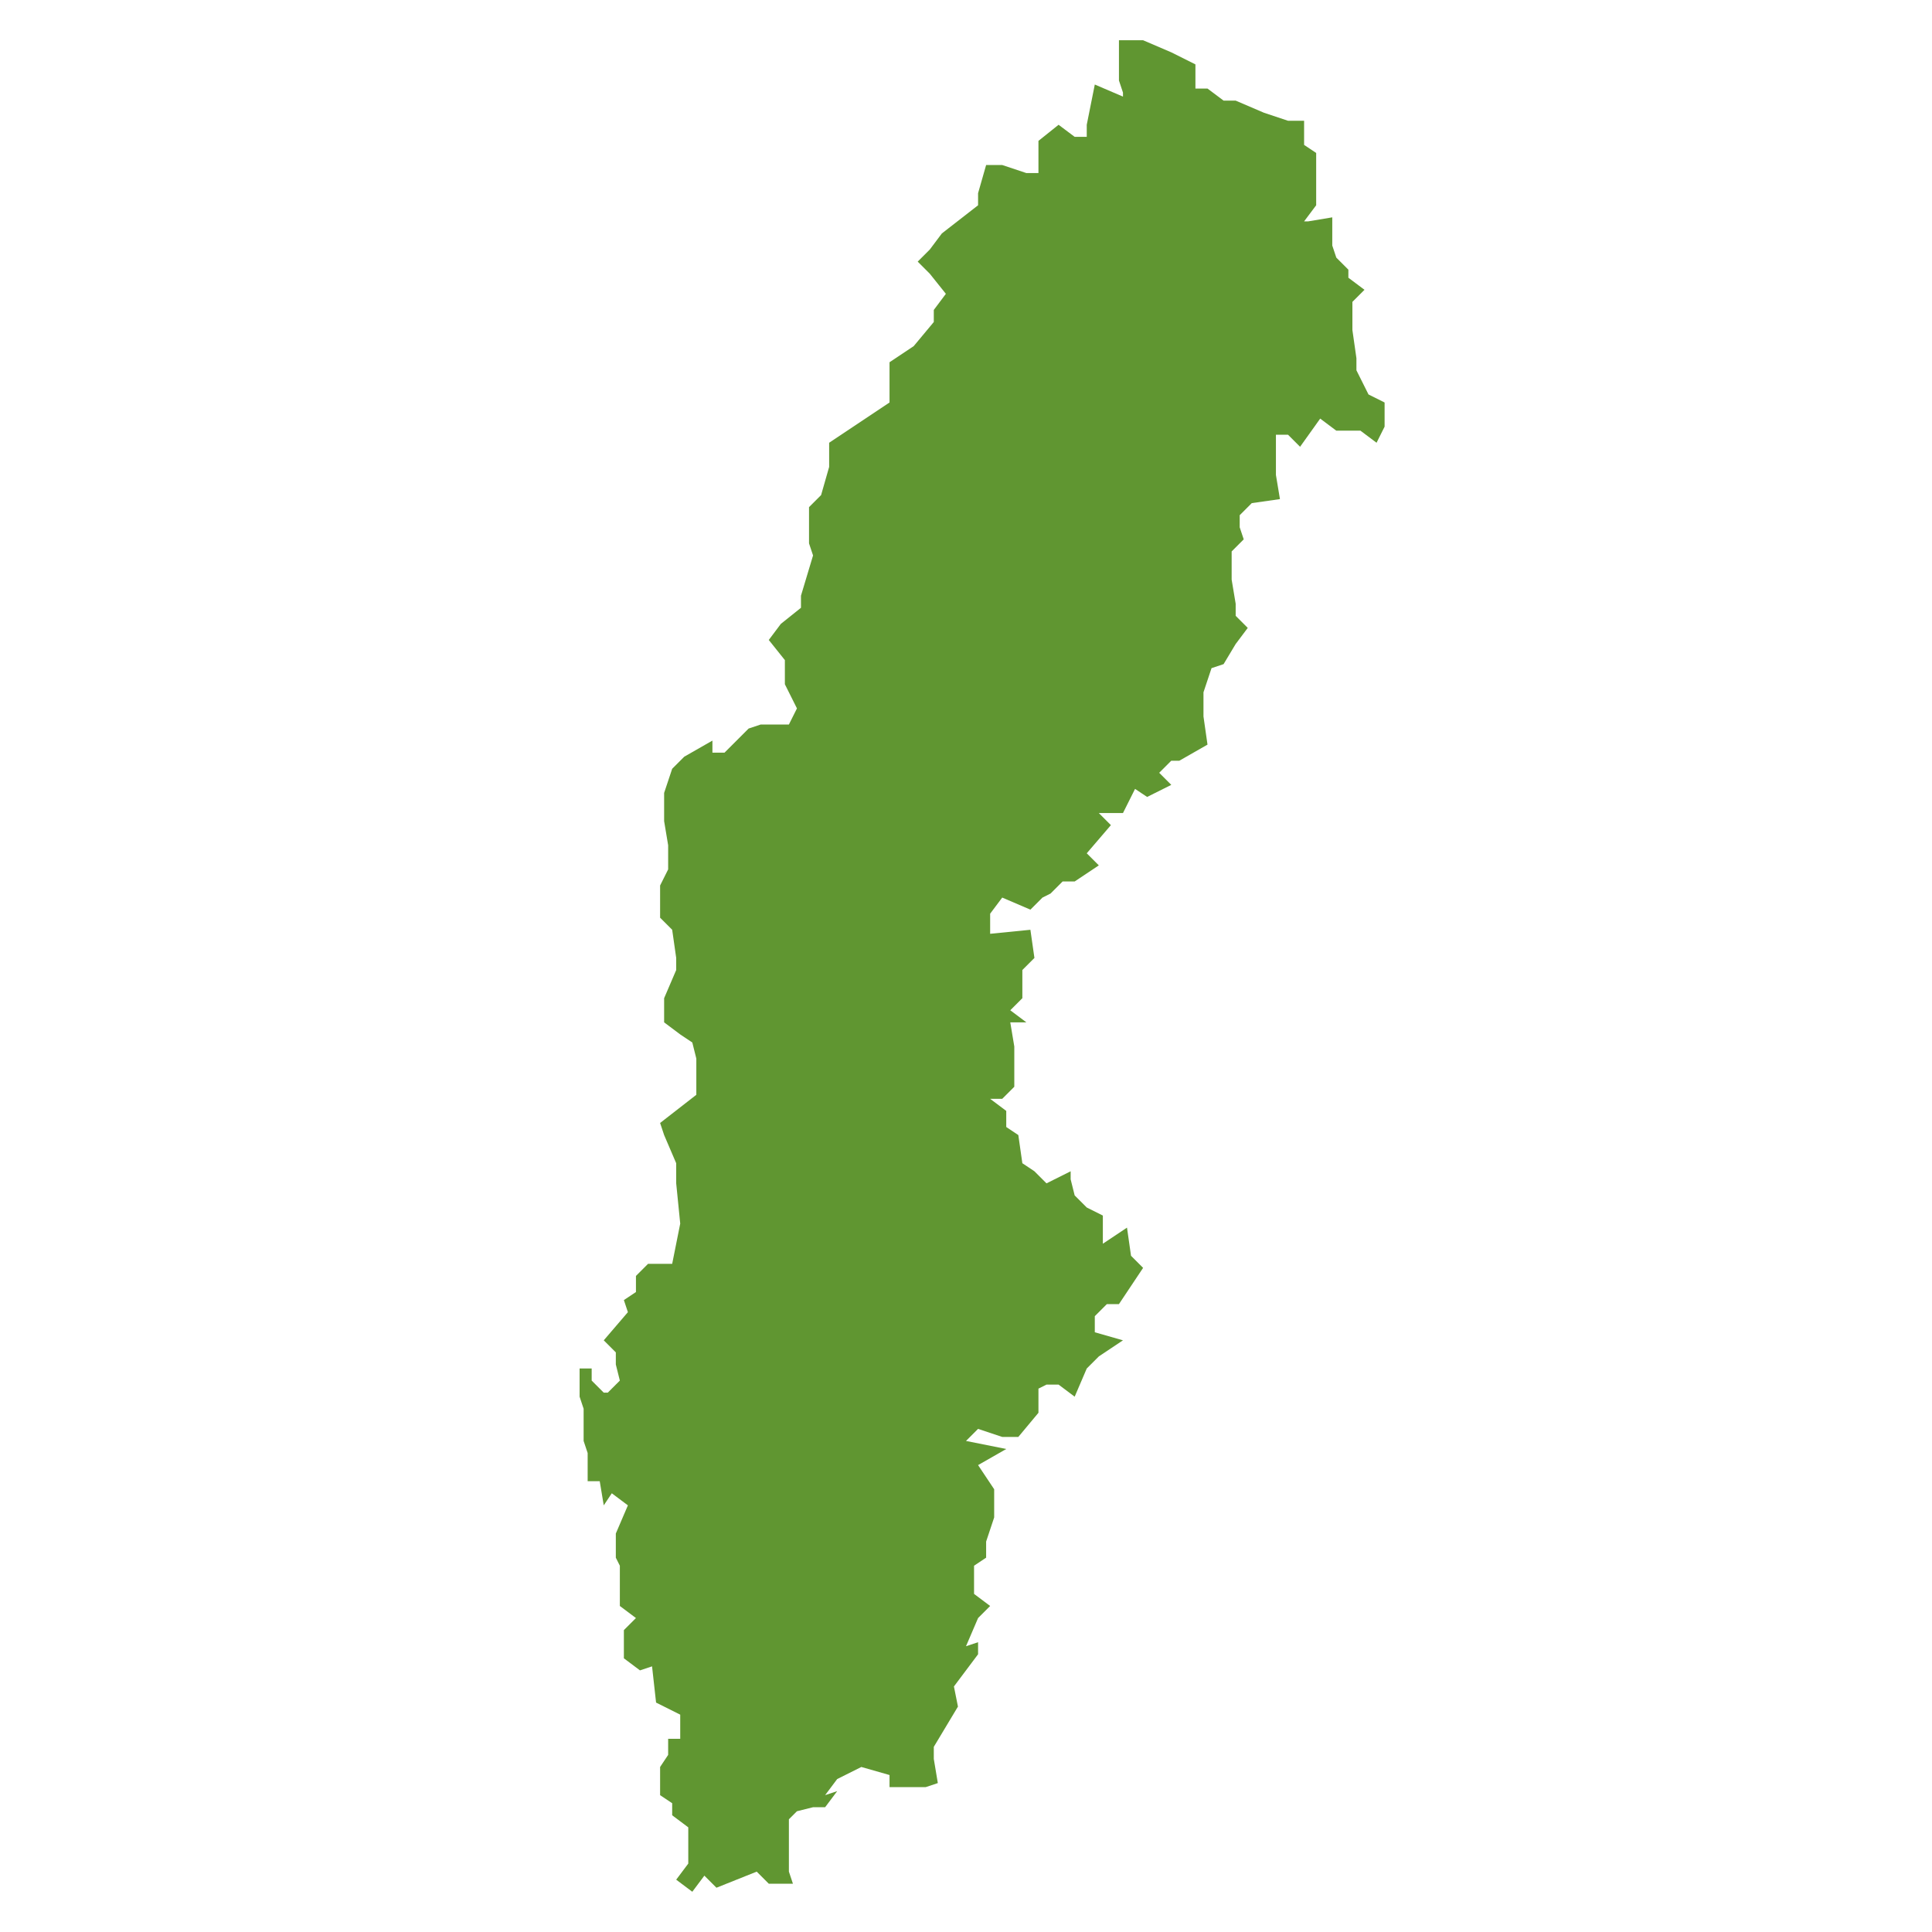 <?xml version="1.0" encoding="UTF-8"?>
<svg xmlns="http://www.w3.org/2000/svg" version="1.1" viewBox="0 0 48 48">
  <defs>
    <style>
      .cls-1 {
        fill: #609631;
      }
    </style>
  </defs>
  <!-- Generator: Adobe Illustrator 28.7.3, SVG Export Plug-In . SVG Version: 1.2.0 Build 164)  -->
  <g>
    <g id="Lager_1">
      <g id="Lager_1-2" data-name="Lager_1">
        <polygon class="cls-1" points="32.5 5.5 32.4 5.5 32.7 5.1 32.7 4.8 32.7 4.5 32.7 4.2 32.7 3.8 32.4 3.6 32.4 3 32 3 31.4 2.8 30.7 2.5 30.4 2.5 30 2.2 29.7 2.2 29.7 2.2 29.7 2.2 29.7 1.6 29.1 1.3 28.4 1 27.8 1 27.8 1.1 27.8 1.4 27.8 2 27.9 2.3 27.9 2.4 27.2 2.1 27.2 2.1 27 3.1 27 3.4 27 3.4 26.7 3.4 26.3 3.1 26.3 3.1 25.8 3.5 25.8 4 25.8 4.3 25.8 4.3 25.5 4.3 24.9 4.1 24.6 4.1 24.5 4.1 24.3 4.8 24.3 5.1 23.4 5.8 23.1 6.2 22.8 6.5 23.1 6.8 23.5 7.3 23.2 7.7 23.2 8 22.7 8.6 22.1 9 22.1 9.7 22.1 10 21.8 10.2 21.2 10.6 20.6 11 20.6 11.6 20.4 12.3 20.1 12.6 20.1 13.2 20.1 13.5 20.2 13.8 19.9 14.8 19.9 15.1 19.4 15.5 19.1 15.9 19.5 16.4 19.5 16.7 19.5 17 19.8 17.6 19.6 18 18.9 18 18.6 18.1 18.3 18.4 18 18.7 18 18.7 17.7 18.7 17.7 18.5 17.7 18.4 17 18.8 16.7 19.1 16.5 19.7 16.5 20.4 16.6 21 16.6 21.6 16.4 22 16.4 22.6 16.4 22.8 16.7 23.1 16.8 23.8 16.8 24.1 16.5 24.8 16.5 25.1 16.5 25.4 16.9 25.7 17.2 25.9 17.3 26.3 17.3 26.9 17.3 27.2 16.4 27.9 16.5 28.2 16.8 28.9 16.8 29.1 16.8 29.4 16.9 30.4 16.7 31.4 16.7 31.4 16.4 31.4 16.4 31.4 16.1 31.4 15.8 31.7 15.8 32.1 15.5 32.3 15.6 32.6 15 33.3 15.3 33.6 15.3 33.9 15.4 34.3 15.1 34.6 15 34.6 14.7 34.3 14.7 34 14.7 34 14.5 34 14.4 34 14.4 34.7 14.5 35 14.5 35.5 14.5 35.8 14.6 36.1 14.6 36.5 14.6 36.8 14.9 36.8 15 37.4 15.2 37.1 15.6 37.4 15.3 38.1 15.3 38.4 15.3 38.7 15.4 38.9 15.4 39.6 15.4 39.9 15.8 40.2 15.5 40.5 15.5 41.2 15.9 41.5 16.2 41.4 16.3 42.3 16.9 42.6 16.9 42.9 16.9 43.2 16.6 43.2 16.6 43.6 16.4 43.9 16.4 44.2 16.4 44.6 16.7 44.8 16.7 45.1 17.1 45.4 17.1 45.7 17.1 46.3 16.8 46.7 17.2 47 17.5 46.6 17.8 46.9 18.8 46.5 19.1 46.8 19.4 46.8 19.7 46.8 19.6 46.5 19.6 45.8 19.6 45.2 19.8 45 20.2 44.9 20.5 44.9 20.8 44.5 20.5 44.6 20.8 44.2 21.4 43.9 22.1 44.1 22.1 44.4 22.4 44.4 23 44.4 23.3 44.3 23.2 43.7 23.2 43.4 23.8 42.4 23.7 41.9 24 41.5 24.3 41.1 24.3 40.8 24 40.9 24.3 40.2 24.6 39.9 24.2 39.6 24.2 39.2 24.2 38.9 24.5 38.7 24.5 38.3 24.7 37.7 24.7 37.4 24.7 37 24.3 36.4 25 36 24 35.8 24.3 35.5 24.9 35.7 25.3 35.7 25.8 35.1 25.8 34.8 25.8 34.5 26 34.4 26.3 34.4 26.7 34.7 27 34 27.3 33.7 27.9 33.3 27.2 33.1 27.2 32.7 27.5 32.4 27.8 32.4 28.4 31.5 28.1 31.2 28 30.5 27.4 30.9 27.4 30.6 27.4 30.2 27 30 26.7 29.7 26.6 29.3 26.6 29.1 26 29.4 25.7 29.1 25.4 28.9 25.3 28.2 25 28 25 27.6 24.6 27.3 24.9 27.3 25.2 27 25.2 26.3 25.2 26 25.1 25.4 25.5 25.4 25.1 25.1 25.4 24.8 25.4 24.1 25.7 23.8 25.6 23.1 24.6 23.2 24.6 22.7 24.9 22.3 25.6 22.6 25.9 22.3 26.1 22.2 26.4 21.9 26.7 21.9 27.3 21.5 27 21.2 27.6 20.5 27.3 20.2 27.9 20.2 28.2 19.6 28.5 19.8 29.1 19.5 28.8 19.2 29.1 18.9 29.3 18.9 30 18.5 29.9 17.8 29.9 17.5 29.9 17.2 30.1 16.6 30.4 16.5 30.7 16 31 15.6 30.7 15.3 30.7 15 30.6 14.4 30.6 13.7 30.9 13.4 30.8 13.1 30.8 12.8 31.1 12.5 31.8 12.4 31.7 11.8 31.7 11.1 31.7 10.8 32 10.8 32.3 11.1 32.8 10.4 33.2 10.7 33.5 10.7 33.8 10.7 34.2 11 34.4 10.6 34.4 10 34 9.8 33.7 9.2 33.7 8.9 33.6 8.2 33.6 7.5 33.9 7.2 33.5 6.9 33.5 6.7 33.2 6.4 33.1 6.1 33.1 5.8 33.1 5.4 32.5 5.5 32.5 5.5"/>
      </g>
    </g>
  </g>
</svg>
